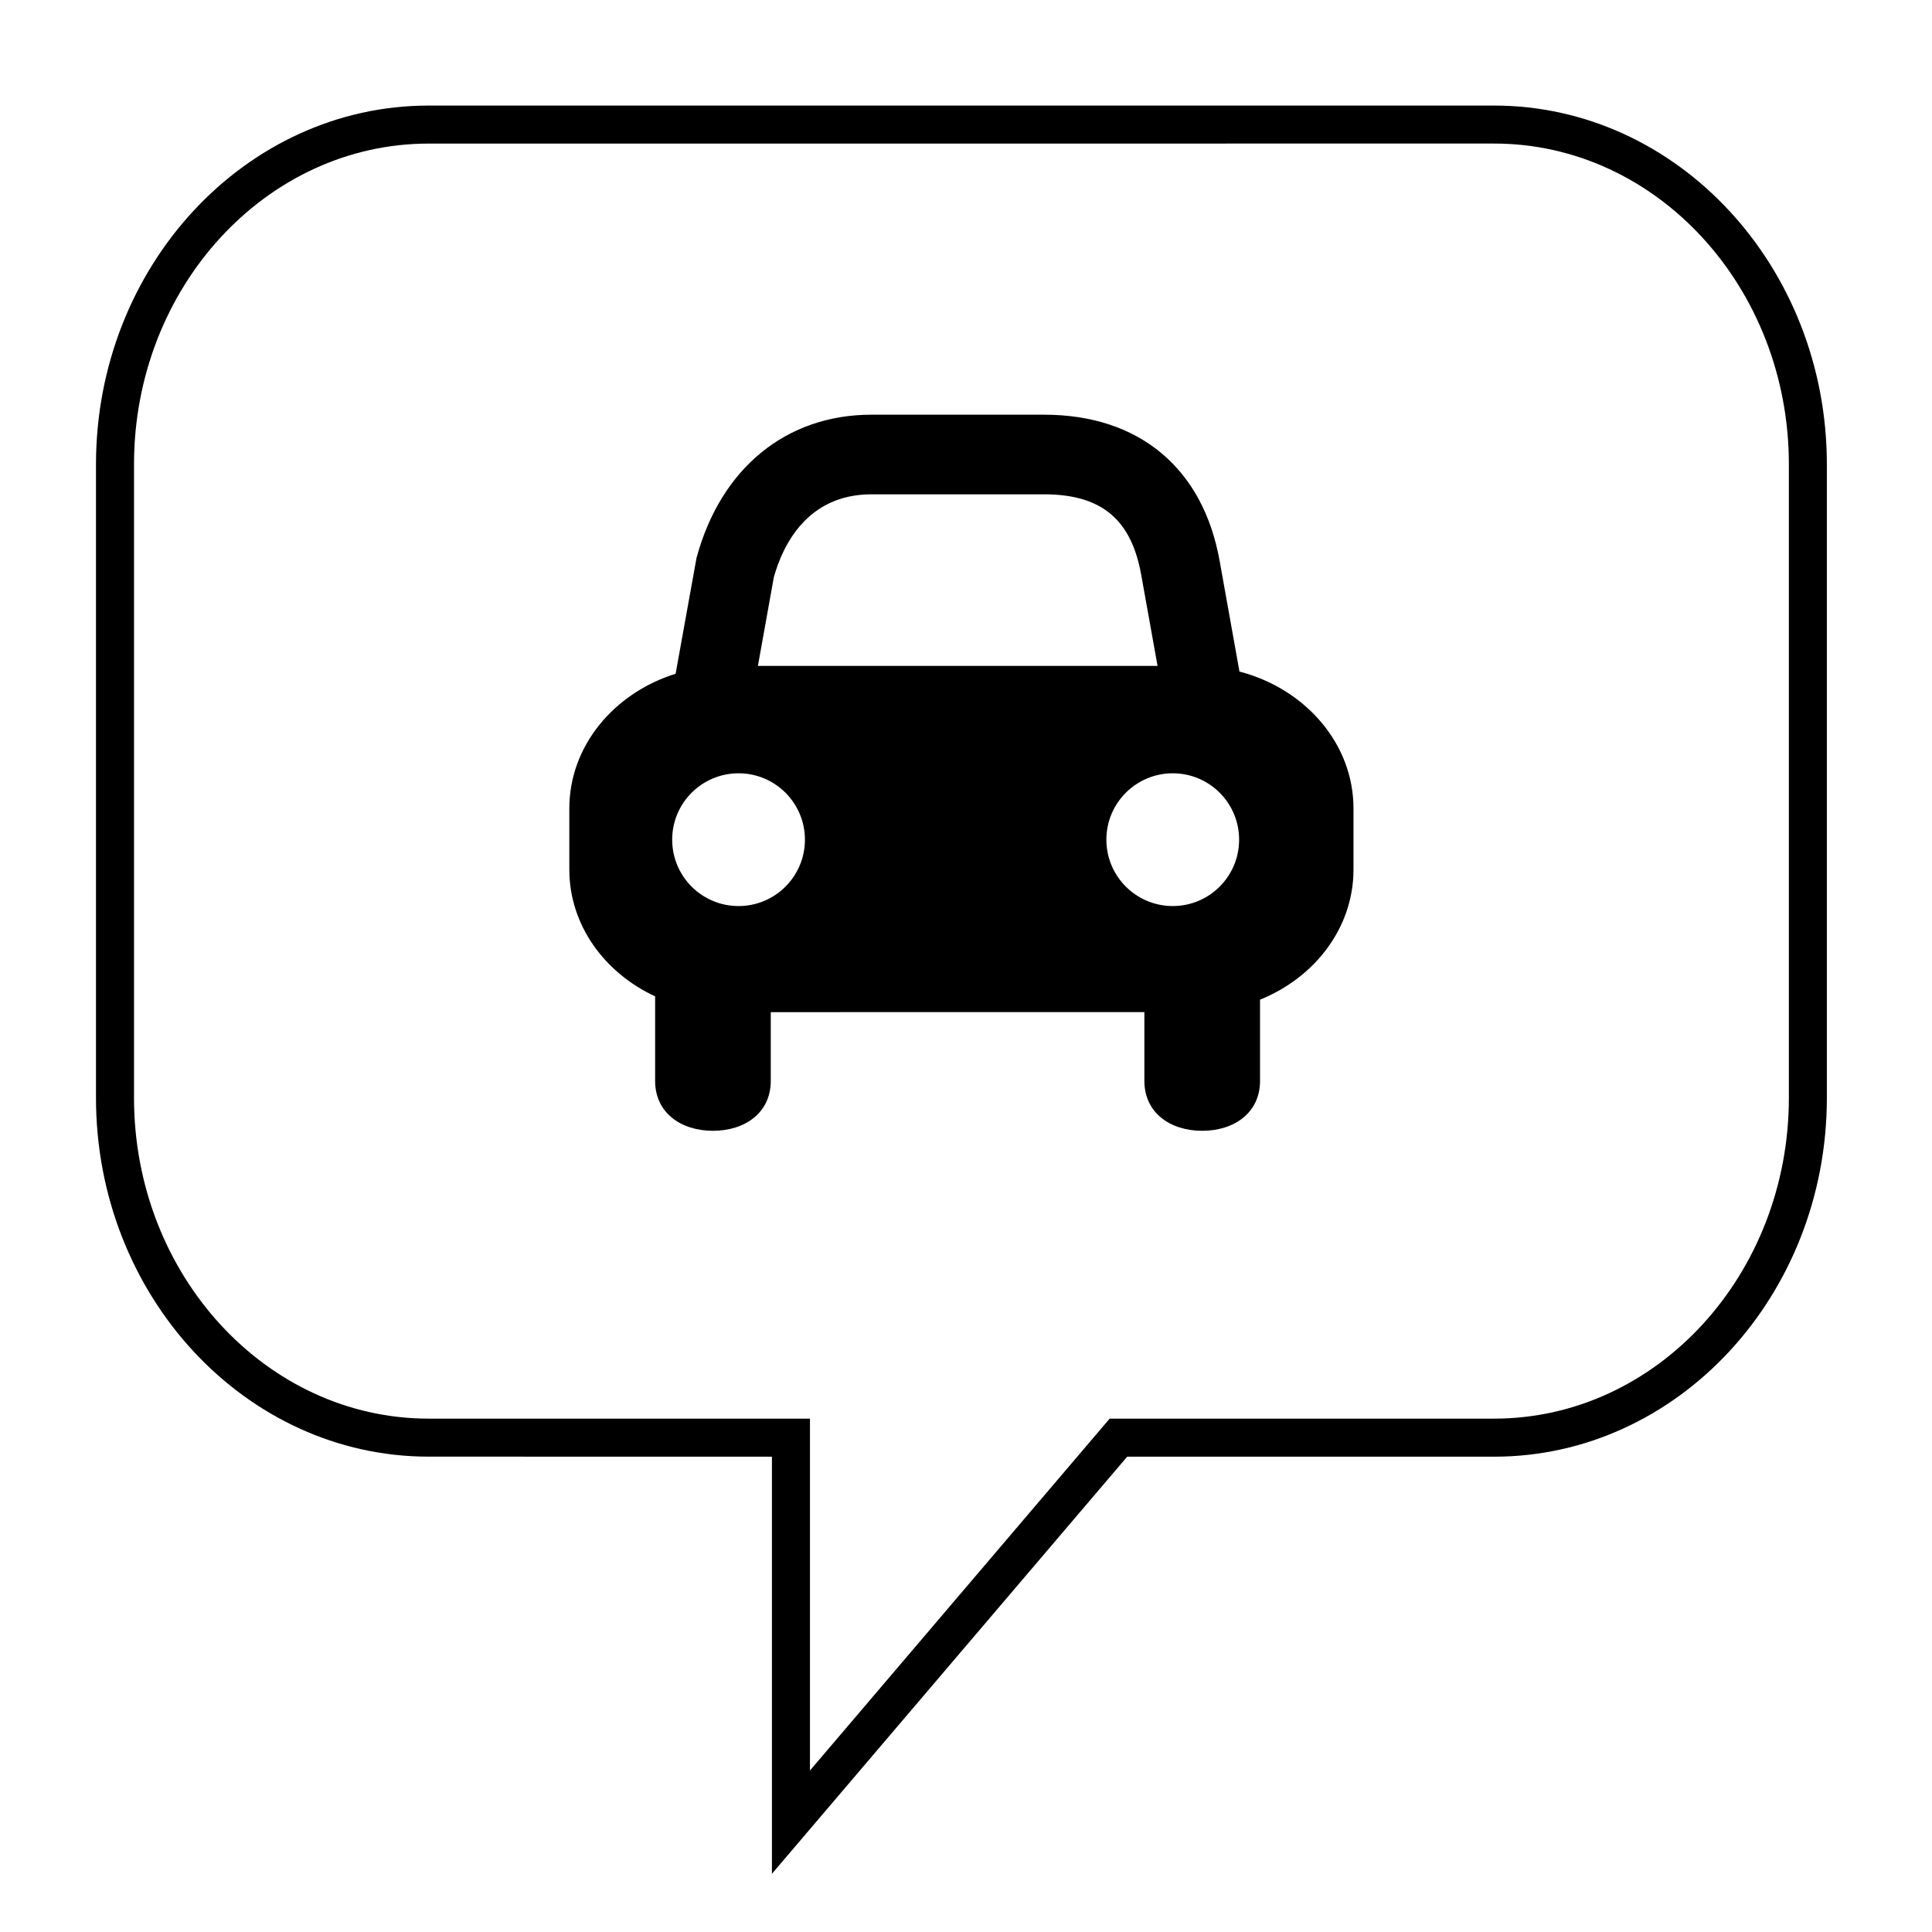<?xml version="1.0" encoding="UTF-8"?>
<!-- Uploaded to: ICON Repo, www.svgrepo.com, Generator: ICON Repo Mixer Tools -->
<svg fill="#000000" width="800px" height="800px" version="1.1" viewBox="144 144 512 512" xmlns="http://www.w3.org/2000/svg">
 <g>
  <path d="m348.57 640.57v-110.54l-90.961-0.004c-48.613 0-88.172-42.664-88.172-95.094v-167.86c0-52.438 39.559-95.098 88.172-95.098h282.34c48.617 0 88.188 42.664 88.188 95.098v167.86c0 52.441-39.57 95.105-88.188 95.105l-97.23-0.004zm-90.961-458.52c-43.062 0-78.094 38.137-78.094 85.023v167.86c0 46.879 35.035 85.02 78.094 85.02h101.04v93.25l79.422-93.25h101.89c43.07 0 78.109-38.145 78.109-85.027v-167.86c0-46.883-35.039-85.023-78.109-85.023z"/>
  <path d="m472.47 321.97-5.234-29.215c-4.379-24.691-21.359-38.859-46.574-38.859h-45.703c-22.609 0-39.941 14.188-46.371 37.945l-5.543 30.711c-16.359 5.113-28.168 19.16-28.168 35.691v16.211c0 14.637 9.254 27.328 22.738 33.59v22.395c0 8.465 6.856 13.234 15.324 13.234s15.324-4.769 15.324-13.234v-18.211l99.008-0.012v18.223c0 8.465 6.856 13.234 15.32 13.234 8.473 0 15.332-4.769 15.332-13.234v-21.52c14.574-5.883 24.766-19.105 24.766-34.465v-16.211c0-17.203-12.805-31.734-30.219-36.273zm-123.39-25.035c2.359-8.387 8.805-21.938 25.879-21.938h45.707c15.203 0 23.164 6.609 25.789 21.461l4.309 24.012-105.91 0.004zm-9.355 87.18c-9.715 0-17.59-7.879-17.59-17.594 0-9.715 7.875-17.59 17.59-17.59s17.59 7.875 17.59 17.59c0 9.711-7.875 17.594-17.59 17.594zm115.07-0.004c-9.715 0-17.594-7.879-17.594-17.59 0-9.715 7.879-17.59 17.594-17.59s17.582 7.875 17.582 17.59c0 9.711-7.867 17.59-17.582 17.59z"/>
 </g>
</svg>